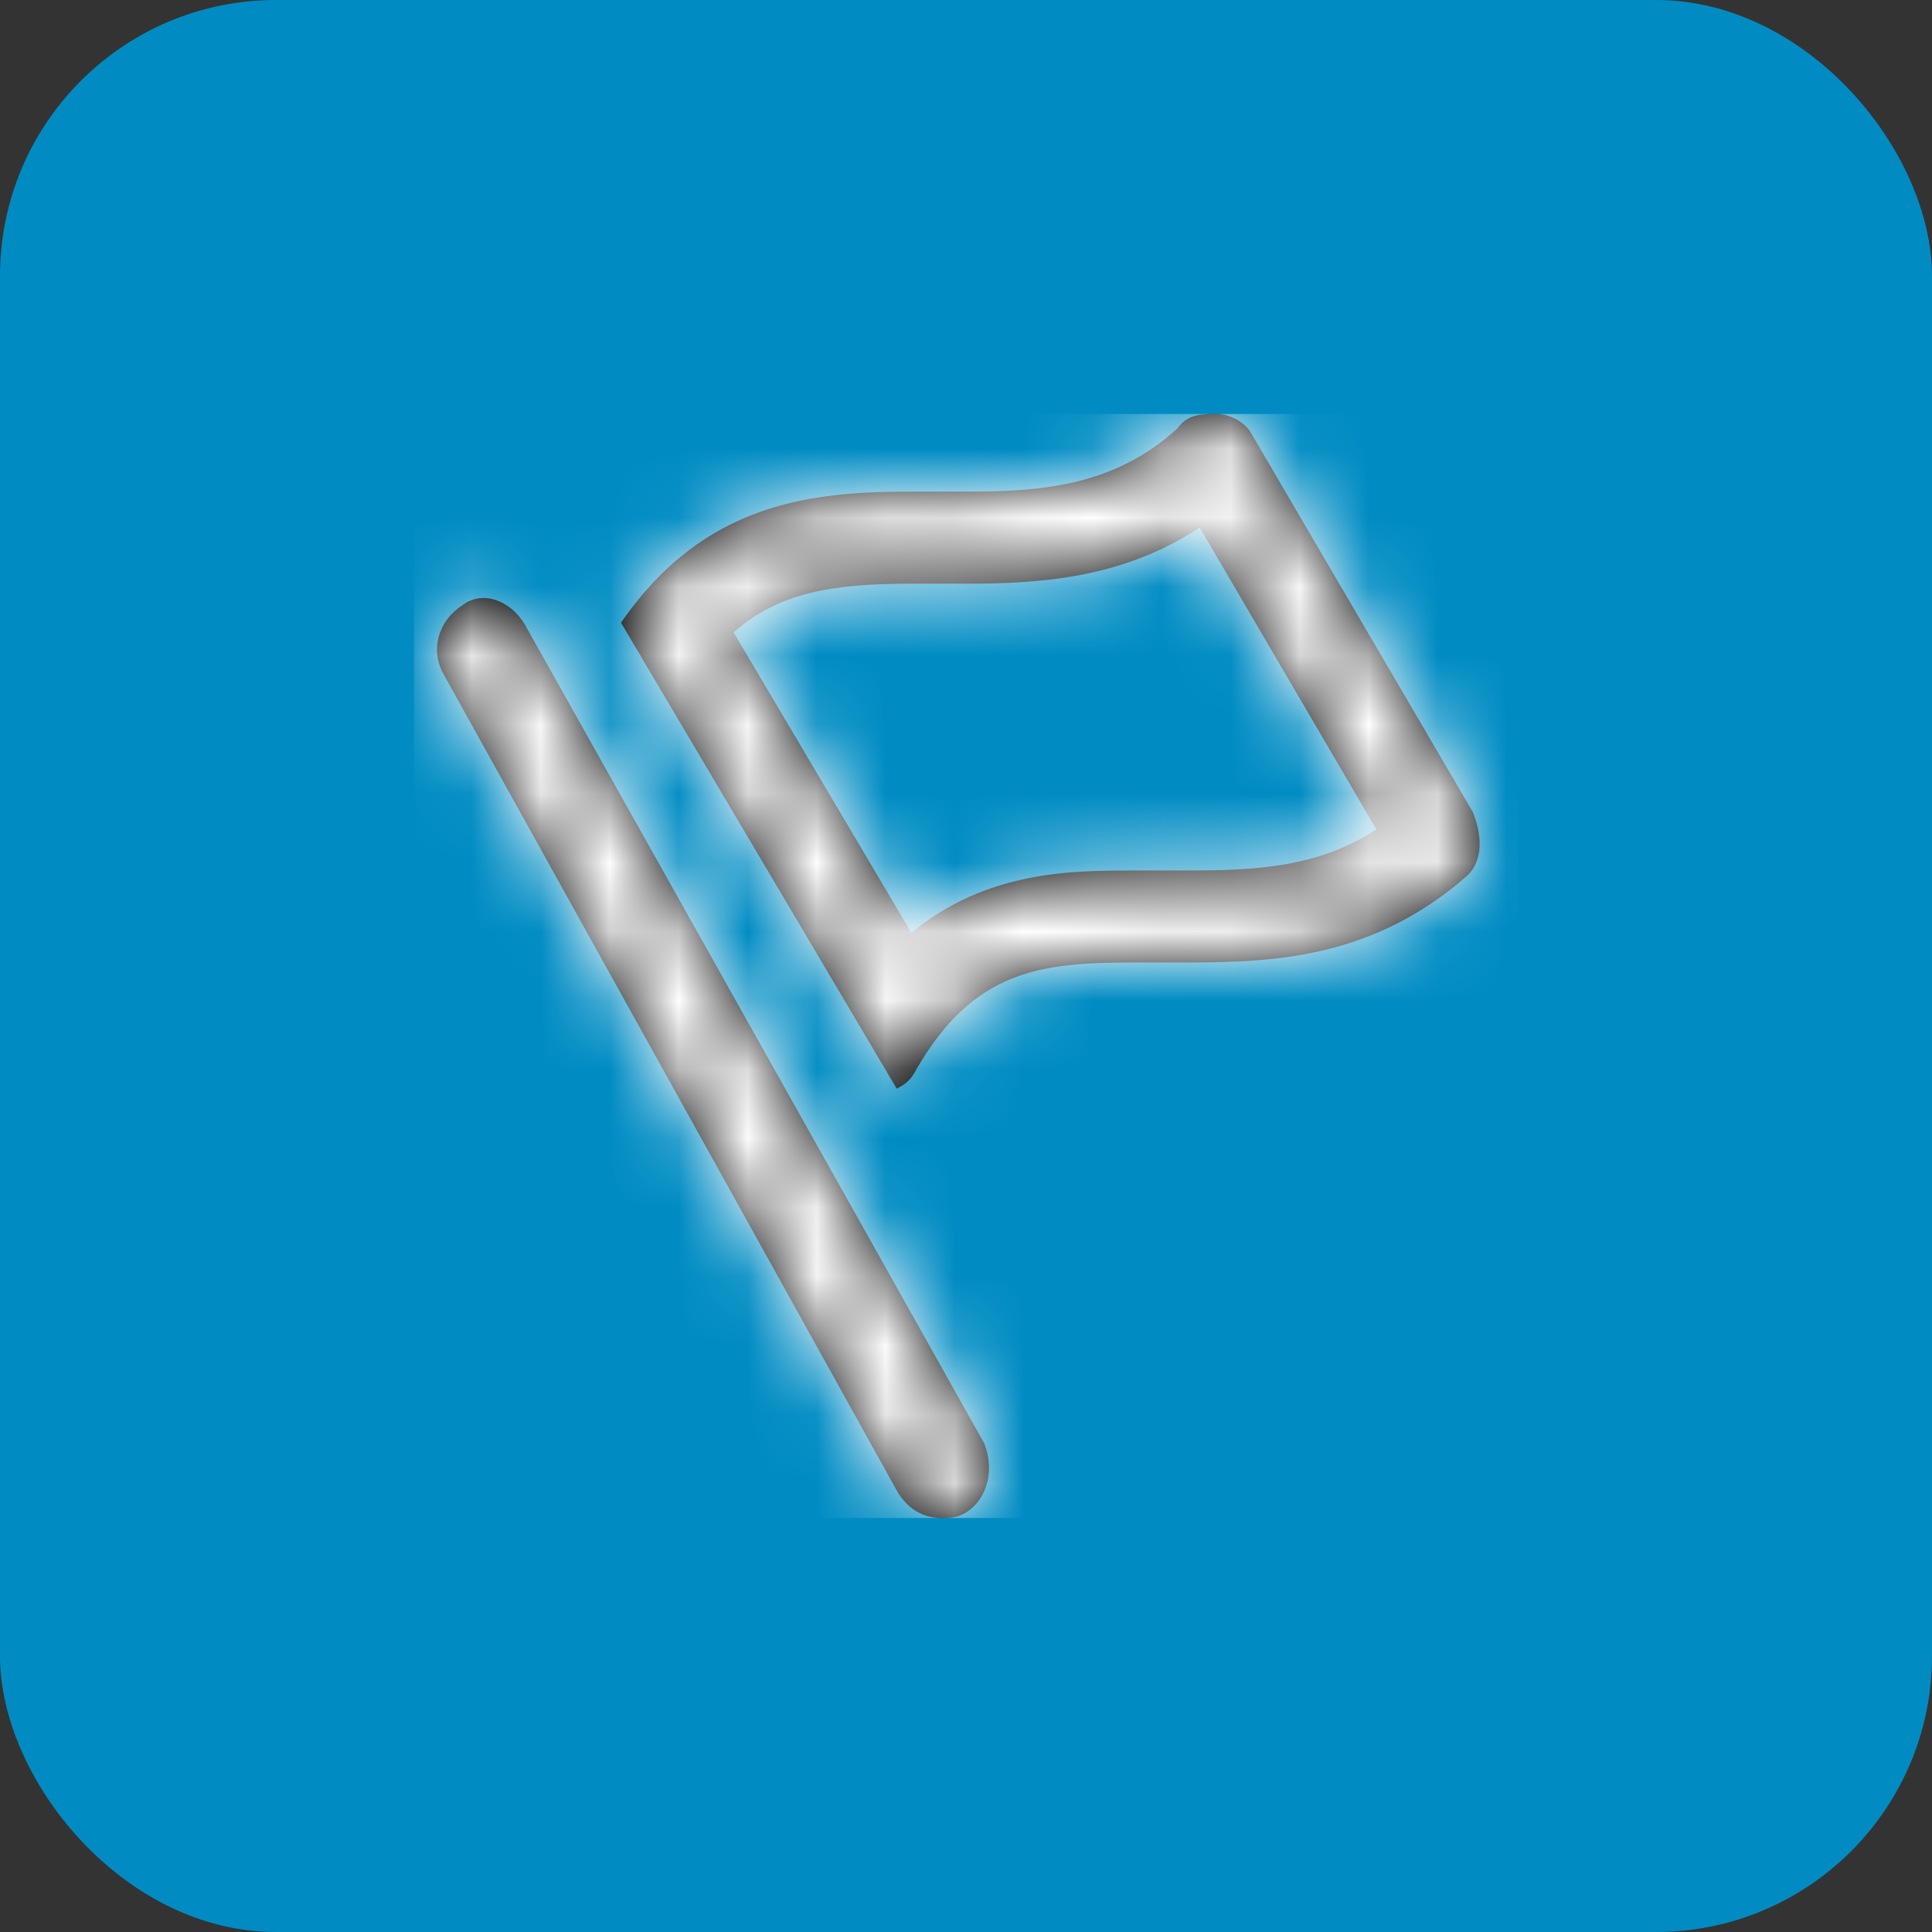 <?xml version="1.0" encoding="UTF-8"?>
<svg width="28px" height="28px" viewBox="0 0 28 28" version="1.1" xmlns="http://www.w3.org/2000/svg" xmlns:xlink="http://www.w3.org/1999/xlink">
    <rect x="0" y="0" width="28" height="28" fill="#333333" stroke="none"/>
    <title>Sport-Category-Icon</title>
    <defs>
        <rect id="path-1" x="0" y="0" width="28" height="28" rx="4"></rect>
        <path d="M0.375,2.768 C0.652,2.552 1.068,2.696 1.276,3.056 L1.276,3.056 L7.933,14.921 C8.072,15.281 8.002,15.712 7.656,15.928 C7.517,16 7.448,16 7.309,16 C7.032,16 6.824,15.856 6.685,15.64 L6.685,15.64 L0.098,3.775 C-0.11,3.415 0.028,2.984 0.375,2.768 Z M11.301,-3.78956126e-14 C11.515,-3.78956126e-14 11.729,0.141 11.801,0.281 L11.801,0.281 L15.012,5.768 C15.154,6.12 15.154,6.472 14.94,6.683 C13.584,7.879 12.157,7.949 10.873,7.949 L10.873,7.949 L10.071,7.949 C8.76,7.953 7.786,8.051 6.948,9.497 C6.877,9.637 6.805,9.707 6.663,9.778 L6.663,9.778 L2.667,3.025 C3.88,1.266 5.45,1.125 6.877,1.125 L6.877,1.125 L7.662,1.125 C8.732,1.125 9.803,1.055 10.73,0.211 C10.873,-3.78956126e-14 11.087,-3.78956126e-14 11.301,-3.78956126e-14 Z M11.054,1.645 C9.929,2.388 8.726,2.459 7.662,2.459 L7.662,2.459 L6.877,2.459 C5.741,2.459 4.955,2.583 4.299,3.165 L4.299,3.165 L6.875,7.518 C7.966,6.622 9.184,6.618 10.068,6.616 L10.068,6.616 L10.873,6.616 C11.897,6.616 12.773,6.566 13.615,6.021 L13.615,6.021 Z" id="path-3"></path>
    </defs>
    <g id="Page-1" stroke="none" stroke-width="1" fill="none" fill-rule="evenodd">
        <g id="Reimagined-Home-Mockup-v2" transform="translate(-160, -124)">
            <g id="Top" transform="translate(0, 108)">
                <g id="Hero" transform="translate(144, 0)">
                    <g id="Sport-Category-Icon" transform="translate(16, 16)">
                        <mask id="mask-2" fill="white">
                            <use xlink:href="#path-1"></use>
                        </mask>
                        <use id="Rectangle" fill="#008CC3" xlink:href="#path-1"></use>
                        <g id="Group" mask="url(#mask-2)">
                            <g transform="translate(6, 6)" id="icons/sports/generic-outline">
                                <g id="icons/color/gray" transform="translate(0.333, 0)">
                                    <g transform="translate(0, -0)">
                                        <mask id="mask-4" fill="white">
                                            <use xlink:href="#path-3"></use>
                                        </mask>
                                        <use id="Mask" fill="#000000" xlink:href="#path-3"></use>
                                        <g id="Group" mask="url(#mask-4)">
                                            <g transform="translate(-0.333, 0)" id="icons/color/gray">
                                                <rect id="Rectangle" fill="#FFFFFF" x="0" y="0" width="16" height="16"></rect>
                                            </g>
                                        </g>
                                    </g>
                                </g>
                            </g>
                        </g>
                    </g>
                </g>
            </g>
        </g>
    </g>
</svg>